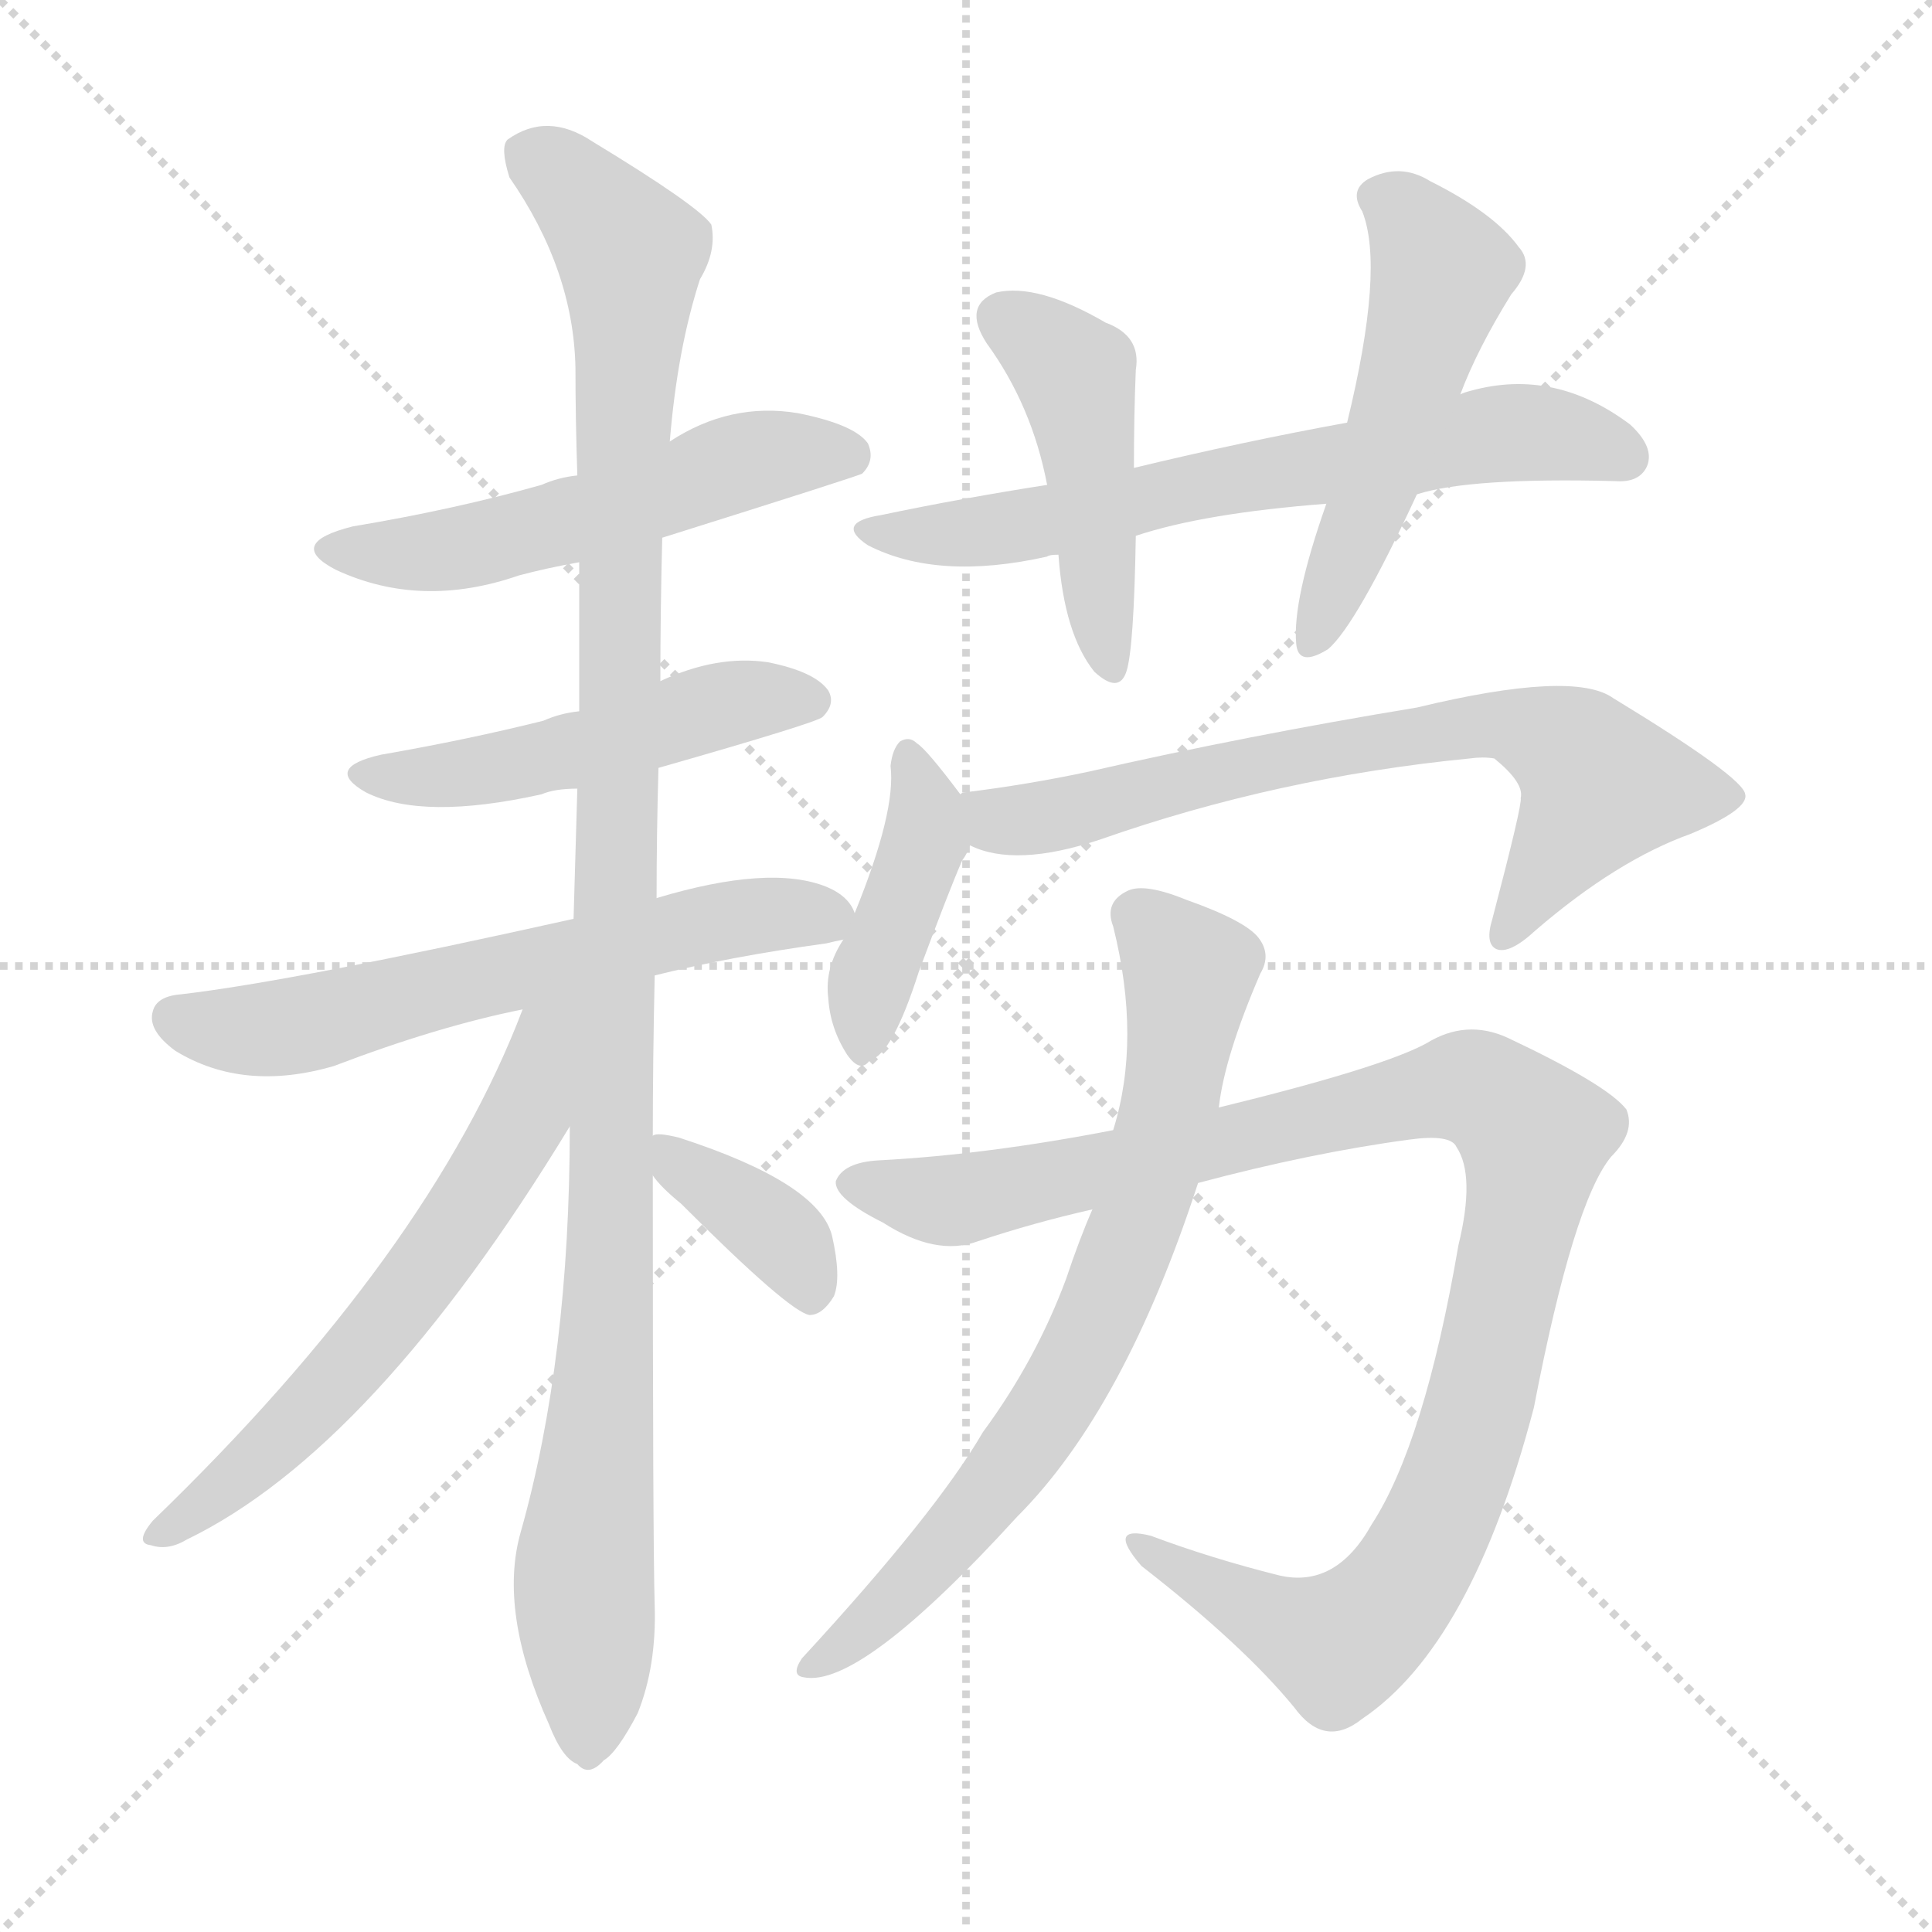 <svg version="1.1" viewBox="0 0 1024 1024" xmlns="http://www.w3.org/2000/svg">
  <g stroke="lightgray" stroke-dasharray="1,1" stroke-width="1" transform="scale(4, 4)">
    <line x1="0" y1="0" x2="256" y2="256"></line>
    <line x1="256" y1="0" x2="0" y2="256"></line>
    <line x1="128" y1="0" x2="128" y2="256"></line>
    <line x1="0" y1="128" x2="256" y2="128"></line>
  </g>
  <g transform="scale(1, -1) translate(0, -900)">
    <style type="text/css">@keyframes keyframes0 {from {stroke: black;stroke-dashoffset: 538;stroke-width: 128;}
	3% {animation-timing-function: step-end;stroke: black;stroke-dashoffset: 0;stroke-width: 128;}
	6% {stroke: black;stroke-width: 1024;}
	100% {stroke: black;stroke-width: 1024;}}
#make-me-a-hanzi-animation-0 {animation: keyframes0 10s both;animation-delay: 0s;animation-timing-function: linear;animation-iteration-count: infinite;}
@keyframes keyframes1 {from {stroke: black;stroke-dashoffset: 495;stroke-width: 128;}
	3% {animation-timing-function: step-end;stroke: black;stroke-dashoffset: 0;stroke-width: 128;}
	6% {stroke: black;stroke-width: 1024;}
	94% {stroke: black;stroke-width: 1024;}
	95% {stroke: lightgray;stroke-width: 1024;}
	to {stroke: lightgray;stroke-width: 1024;}}
#make-me-a-hanzi-animation-1 {animation: keyframes1 10s both;animation-delay: .6s;animation-timing-function: linear;animation-iteration-count: infinite;}
@keyframes keyframes2 {from {stroke: black;stroke-dashoffset: 611;stroke-width: 128;}
	4% {animation-timing-function: step-end;stroke: black;stroke-dashoffset: 0;stroke-width: 128;}
	7% {stroke: black;stroke-width: 1024;}
	88% {stroke: black;stroke-width: 1024;}
	89% {stroke: lightgray;stroke-width: 1024;}
	to {stroke: lightgray;stroke-width: 1024;}}
#make-me-a-hanzi-animation-2 {animation: keyframes2 10s both;animation-delay: 1.2s;animation-timing-function: linear;animation-iteration-count: infinite;}
@keyframes keyframes3 {from {stroke: black;stroke-dashoffset: 1119;stroke-width: 128;}
	8% {animation-timing-function: step-end;stroke: black;stroke-dashoffset: 0;stroke-width: 128;}
	11% {stroke: black;stroke-width: 1024;}
	81% {stroke: black;stroke-width: 1024;}
	82% {stroke: lightgray;stroke-width: 1024;}
	to {stroke: lightgray;stroke-width: 1024;}}
#make-me-a-hanzi-animation-3 {animation: keyframes3 10s both;animation-delay: 1.9s;animation-timing-function: linear;animation-iteration-count: infinite;}
@keyframes keyframes4 {from {stroke: black;stroke-dashoffset: 613;stroke-width: 128;}
	4% {animation-timing-function: step-end;stroke: black;stroke-dashoffset: 0;stroke-width: 128;}
	7% {stroke: black;stroke-width: 1024;}
	70% {stroke: black;stroke-width: 1024;}
	71% {stroke: lightgray;stroke-width: 1024;}
	to {stroke: lightgray;stroke-width: 1024;}}
#make-me-a-hanzi-animation-4 {animation: keyframes4 10s both;animation-delay: 3s;animation-timing-function: linear;animation-iteration-count: infinite;}
@keyframes keyframes5 {from {stroke: black;stroke-dashoffset: 372;stroke-width: 128;}
	2% {animation-timing-function: step-end;stroke: black;stroke-dashoffset: 0;stroke-width: 128;}
	5% {stroke: black;stroke-width: 1024;}
	63% {stroke: black;stroke-width: 1024;}
	64% {stroke: lightgray;stroke-width: 1024;}
	to {stroke: lightgray;stroke-width: 1024;}}
#make-me-a-hanzi-animation-5 {animation: keyframes5 10s both;animation-delay: 3.7s;animation-timing-function: linear;animation-iteration-count: infinite;}
@keyframes keyframes6 {from {stroke: black;stroke-dashoffset: 662;stroke-width: 128;}
	4% {animation-timing-function: step-end;stroke: black;stroke-dashoffset: 0;stroke-width: 128;}
	7% {stroke: black;stroke-width: 1024;}
	58% {stroke: black;stroke-width: 1024;}
	59% {stroke: lightgray;stroke-width: 1024;}
	to {stroke: lightgray;stroke-width: 1024;}}
#make-me-a-hanzi-animation-6 {animation: keyframes6 10s both;animation-delay: 4.2s;animation-timing-function: linear;animation-iteration-count: infinite;}
@keyframes keyframes7 {from {stroke: black;stroke-dashoffset: 457;stroke-width: 128;}
	3% {animation-timing-function: step-end;stroke: black;stroke-dashoffset: 0;stroke-width: 128;}
	6% {stroke: black;stroke-width: 1024;}
	51% {stroke: black;stroke-width: 1024;}
	52% {stroke: lightgray;stroke-width: 1024;}
	to {stroke: lightgray;stroke-width: 1024;}}
#make-me-a-hanzi-animation-7 {animation: keyframes7 10s both;animation-delay: 4.9s;animation-timing-function: linear;animation-iteration-count: infinite;}
@keyframes keyframes8 {from {stroke: black;stroke-dashoffset: 518;stroke-width: 128;}
	3% {animation-timing-function: step-end;stroke: black;stroke-dashoffset: 0;stroke-width: 128;}
	6% {stroke: black;stroke-width: 1024;}
	45% {stroke: black;stroke-width: 1024;}
	46% {stroke: lightgray;stroke-width: 1024;}
	to {stroke: lightgray;stroke-width: 1024;}}
#make-me-a-hanzi-animation-8 {animation: keyframes8 10s both;animation-delay: 5.5s;animation-timing-function: linear;animation-iteration-count: infinite;}
@keyframes keyframes9 {from {stroke: black;stroke-dashoffset: 411;stroke-width: 128;}
	2% {animation-timing-function: step-end;stroke: black;stroke-dashoffset: 0;stroke-width: 128;}
	5% {stroke: black;stroke-width: 1024;}
	39% {stroke: black;stroke-width: 1024;}
	40% {stroke: lightgray;stroke-width: 1024;}
	to {stroke: lightgray;stroke-width: 1024;}}
#make-me-a-hanzi-animation-9 {animation: keyframes9 10s both;animation-delay: 6.1s;animation-timing-function: linear;animation-iteration-count: infinite;}
@keyframes keyframes10 {from {stroke: black;stroke-dashoffset: 704;stroke-width: 128;}
	5% {animation-timing-function: step-end;stroke: black;stroke-dashoffset: 0;stroke-width: 128;}
	8% {stroke: black;stroke-width: 1024;}
	34% {stroke: black;stroke-width: 1024;}
	35% {stroke: lightgray;stroke-width: 1024;}
	to {stroke: lightgray;stroke-width: 1024;}}
#make-me-a-hanzi-animation-10 {animation: keyframes10 10s both;animation-delay: 6.6s;animation-timing-function: linear;animation-iteration-count: infinite;}
@keyframes keyframes11 {from {stroke: black;stroke-dashoffset: 1047;stroke-width: 128;}
	8% {animation-timing-function: step-end;stroke: black;stroke-dashoffset: 0;stroke-width: 128;}
	11% {stroke: black;stroke-width: 1024;}
	26% {stroke: black;stroke-width: 1024;}
	27% {stroke: lightgray;stroke-width: 1024;}
	to {stroke: lightgray;stroke-width: 1024;}}
#make-me-a-hanzi-animation-11 {animation: keyframes11 10s both;animation-delay: 7.4s;animation-timing-function: linear;animation-iteration-count: infinite;}
@keyframes keyframes12 {from {stroke: black;stroke-dashoffset: 730;stroke-width: 128;}
	5% {animation-timing-function: step-end;stroke: black;stroke-dashoffset: 0;stroke-width: 128;}
	8% {stroke: black;stroke-width: 1024;}
	15% {stroke: black;stroke-width: 1024;}
	16% {stroke: lightgray;stroke-width: 1024;}
	to {stroke: lightgray;stroke-width: 1024;}}
#make-me-a-hanzi-animation-12 {animation: keyframes12 10s both;animation-delay: 8.5s;animation-timing-function: linear;animation-iteration-count: infinite;}</style>
    
      <path d="M 351 615 Q 456 648 457 649 Q 464 656 460 665 Q 453 675 423 681 Q 387 687 355 666 L 306 648 Q 296 647 287 643 Q 241 630 187 621 Q 151 612 178 598 Q 223 577 275 595 Q 290 599 307 602 L 351 615 Z" fill="lightgray"></path>
    
      <path d="M 349 493 Q 433 517 436 520 Q 443 527 439 534 Q 432 544 407 549 Q 380 553 350 539 L 307 523 Q 297 522 288 518 Q 248 508 202 500 Q 171 493 194 480 Q 224 465 287 479 Q 294 482 306 482 L 349 493 Z" fill="lightgray"></path>
    
      <path d="M 453 416 Q 450 425 438 430 Q 408 442 348 424 L 304 413 Q 156 380 96 373 Q 83 372 81 364 Q 78 354 93 343 Q 129 321 177 335 Q 232 356 277 365 L 347 383 Q 387 393 438 400 Q 442 401 447 402 C 461 405 461 405 453 416 Z" fill="lightgray"></path>
    
      <path d="M 348 424 Q 348 458 349 493 L 350 539 Q 350 576 351 615 L 355 666 Q 359 715 371 752 Q 380 767 377 781 Q 370 791 314 825 Q 290 841 269 826 Q 265 822 270 806 Q 304 757 305 705 Q 305 678 306 648 L 307 602 Q 307 563 307 523 L 306 482 Q 305 448 304 413 L 302 303 Q 302 180 276 88 Q 264 46 291 -14 Q 298 -32 306 -35 Q 312 -42 320 -33 Q 327 -29 338 -8 Q 348 17 347 49 Q 346 82 346 277 L 346 298 Q 346 338 347 383 L 348 424 Z" fill="lightgray"></path>
    
      <path d="M 277 365 Q 228 236 81 94 Q 71 82 80 81 Q 89 78 99 84 Q 198 132 302 303 C 352 385 291 400 277 365 Z" fill="lightgray"></path>
    
      <path d="M 346 277 Q 350 271 361 262 Q 418 205 429 203 Q 436 203 442 213 Q 446 223 441 245 Q 434 273 360 297 Q 348 300 346 298 C 332 295 332 295 346 277 Z" fill="lightgray"></path>
    
      <path d="M 602 616 Q 638 628 703 633 L 751 638 Q 779 647 856 645 Q 869 644 873 653 Q 877 663 864 675 Q 824 705 780 693 Q 776 692 774 691 L 714 676 Q 659 666 601 652 L 555 643 Q 510 636 467 627 Q 442 623 460 611 Q 497 592 555 605 Q 556 606 561 606 L 602 616 Z" fill="lightgray"></path>
    
      <path d="M 561 606 Q 564 564 580 544 Q 593 532 597 544 Q 601 556 602 616 L 601 652 Q 601 680 602 704 Q 605 722 586 729 Q 550 750 528 745 Q 510 738 523 718 Q 547 685 555 643 L 561 606 Z" fill="lightgray"></path>
    
      <path d="M 703 633 Q 685 582 687 559 Q 688 546 704 556 Q 719 569 751 638 L 774 691 Q 783 715 801 744 Q 814 759 805 769 Q 792 787 758 804 Q 742 814 725 805 Q 715 799 722 788 Q 734 758 714 676 L 703 633 Z" fill="lightgray"></path>
    
      <path d="M 509 479 Q 491 503 486 506 Q 482 510 477 507 Q 473 503 472 494 Q 475 470 453 416 L 447 402 Q 437 387 439 371 Q 440 355 449 341 Q 456 331 461 338 Q 473 341 487 385 Q 503 428 510 444 Q 513 448 514 452 C 519 465 519 465 509 479 Z" fill="lightgray"></path>
    
      <path d="M 514 452 Q 538 440 583 455 Q 677 488 779 498 Q 786 499 792 498 Q 808 485 806 477 Q 807 474 791 413 Q 787 400 793 397 Q 800 394 814 407 Q 857 444 896 458 Q 927 471 925 479 Q 924 488 855 530 Q 834 545 751 525 Q 660 510 577 491 Q 544 484 511 480 Q 510 480 509 479 C 479 474 485 461 514 452 Z" fill="lightgray"></path>
    
      <path d="M 635 273 Q 695 289 747 296 Q 769 299 772 292 Q 782 277 773 240 Q 755 135 727 92 Q 708 58 678 65 Q 642 74 610 86 Q 586 92 605 70 Q 659 28 686 -5 Q 702 -27 722 -11 Q 780 28 813 154 Q 834 263 854 287 Q 867 300 862 312 Q 852 325 799 350 Q 777 360 756 347 Q 732 334 646 313 L 590 301 Q 523 288 466 285 Q 447 284 443 274 Q 442 265 468 252 Q 496 234 518 242 Q 548 252 579 259 L 635 273 Z" fill="lightgray"></path>
    
      <path d="M 579 259 Q 572 243 565 222 Q 549 179 521 141 Q 496 98 425 21 Q 419 12 426 11 Q 456 5 539 96 Q 596 153 635 273 L 646 313 Q 649 340 668 384 Q 674 394 667 403 Q 660 412 629 423 Q 607 432 598 428 Q 585 422 590 409 Q 605 349 590 301 L 579 259 Z" fill="lightgray"></path>
    
    
      <clipPath id="make-me-a-hanzi-clip-0">
        <path d="M 351 615 Q 456 648 457 649 Q 464 656 460 665 Q 453 675 423 681 Q 387 687 355 666 L 306 648 Q 296 647 287 643 Q 241 630 187 621 Q 151 612 178 598 Q 223 577 275 595 Q 290 599 307 602 L 351 615 Z"></path>
      </clipPath>
      <path clip-path="url(#make-me-a-hanzi-clip-12)" d="M 602 415 L 630 385 L 620 313 L 584 206 L 558 155 L 518 98 L 474 51 L 430 16" fill="none" id="make-me-a-hanzi-animation-12" stroke-dasharray="602 1204" stroke-linecap="round"></path>
<path clip-path="url(#make-me-a-hanzi-clip-11)" d="M 451 273 L 507 264 L 774 324 L 795 317 L 809 303 L 809 266 L 777 132 L 756 81 L 727 41 L 709 28 L 696 32 L 604 79" fill="none" id="make-me-a-hanzi-animation-11" stroke-dasharray="919 1838" stroke-linecap="round"></path>
<path clip-path="url(#make-me-a-hanzi-clip-10)" d="M 513 473 L 543 465 L 686 500 L 804 515 L 830 505 L 848 481 L 797 403" fill="none" id="make-me-a-hanzi-animation-10" stroke-dasharray="576 1152" stroke-linecap="round"></path>
<path clip-path="url(#make-me-a-hanzi-clip-9)" d="M 481 498 L 491 456 L 462 381 L 458 350" fill="none" id="make-me-a-hanzi-animation-9" stroke-dasharray="283 566" stroke-linecap="round"></path>
<path clip-path="url(#make-me-a-hanzi-clip-8)" d="M 730 795 L 745 787 L 765 756 L 738 667 L 696 560" fill="none" id="make-me-a-hanzi-animation-8" stroke-dasharray="390 780" stroke-linecap="round"></path>
<path clip-path="url(#make-me-a-hanzi-clip-7)" d="M 533 730 L 570 699 L 589 547" fill="none" id="make-me-a-hanzi-animation-7" stroke-dasharray="329 658" stroke-linecap="round"></path>
<path clip-path="url(#make-me-a-hanzi-clip-6)" d="M 462 620 L 526 618 L 803 671 L 835 668 L 861 658" fill="none" id="make-me-a-hanzi-animation-6" stroke-dasharray="534 1068" stroke-linecap="round"></path>
<path clip-path="url(#make-me-a-hanzi-clip-5)" d="M 353 293 L 360 282 L 412 247 L 430 211" fill="none" id="make-me-a-hanzi-animation-5" stroke-dasharray="244 488" stroke-linecap="round"></path>
<path clip-path="url(#make-me-a-hanzi-clip-4)" d="M 298 365 L 288 351 L 278 306 L 216 213 L 146 135 L 85 87" fill="none" id="make-me-a-hanzi-animation-4" stroke-dasharray="485 970" stroke-linecap="round"></path>
<path clip-path="url(#make-me-a-hanzi-clip-3)" d="M 281 819 L 310 796 L 334 766 L 324 217 L 309 57 L 311 -21" fill="none" id="make-me-a-hanzi-animation-3" stroke-dasharray="991 1982" stroke-linecap="round"></path>
<path clip-path="url(#make-me-a-hanzi-clip-2)" d="M 92 360 L 136 354 L 378 411 L 440 413" fill="none" id="make-me-a-hanzi-animation-2" stroke-dasharray="483 966" stroke-linecap="round"></path>
<path clip-path="url(#make-me-a-hanzi-clip-1)" d="M 196 491 L 256 491 L 388 528 L 430 529" fill="none" id="make-me-a-hanzi-animation-1" stroke-dasharray="367 734" stroke-linecap="round"></path>
<path clip-path="url(#make-me-a-hanzi-clip-0)" d="M 180 611 L 237 608 L 358 640 L 393 656 L 427 661 L 453 656" fill="none" id="make-me-a-hanzi-animation-0" stroke-dasharray="410 820" stroke-linecap="round"></path>
    
      <clipPath id="make-me-a-hanzi-clip-1">
        <path d="M 349 493 Q 433 517 436 520 Q 443 527 439 534 Q 432 544 407 549 Q 380 553 350 539 L 307 523 Q 297 522 288 518 Q 248 508 202 500 Q 171 493 194 480 Q 224 465 287 479 Q 294 482 306 482 L 349 493 Z"></path>
      </clipPath>
      
    
      <clipPath id="make-me-a-hanzi-clip-2">
        <path d="M 453 416 Q 450 425 438 430 Q 408 442 348 424 L 304 413 Q 156 380 96 373 Q 83 372 81 364 Q 78 354 93 343 Q 129 321 177 335 Q 232 356 277 365 L 347 383 Q 387 393 438 400 Q 442 401 447 402 C 461 405 461 405 453 416 Z"></path>
      </clipPath>
      
    
      <clipPath id="make-me-a-hanzi-clip-3">
        <path d="M 348 424 Q 348 458 349 493 L 350 539 Q 350 576 351 615 L 355 666 Q 359 715 371 752 Q 380 767 377 781 Q 370 791 314 825 Q 290 841 269 826 Q 265 822 270 806 Q 304 757 305 705 Q 305 678 306 648 L 307 602 Q 307 563 307 523 L 306 482 Q 305 448 304 413 L 302 303 Q 302 180 276 88 Q 264 46 291 -14 Q 298 -32 306 -35 Q 312 -42 320 -33 Q 327 -29 338 -8 Q 348 17 347 49 Q 346 82 346 277 L 346 298 Q 346 338 347 383 L 348 424 Z"></path>
      </clipPath>
      
    
      <clipPath id="make-me-a-hanzi-clip-4">
        <path d="M 277 365 Q 228 236 81 94 Q 71 82 80 81 Q 89 78 99 84 Q 198 132 302 303 C 352 385 291 400 277 365 Z"></path>
      </clipPath>
      
    
      <clipPath id="make-me-a-hanzi-clip-5">
        <path d="M 346 277 Q 350 271 361 262 Q 418 205 429 203 Q 436 203 442 213 Q 446 223 441 245 Q 434 273 360 297 Q 348 300 346 298 C 332 295 332 295 346 277 Z"></path>
      </clipPath>
      
    
      <clipPath id="make-me-a-hanzi-clip-6">
        <path d="M 602 616 Q 638 628 703 633 L 751 638 Q 779 647 856 645 Q 869 644 873 653 Q 877 663 864 675 Q 824 705 780 693 Q 776 692 774 691 L 714 676 Q 659 666 601 652 L 555 643 Q 510 636 467 627 Q 442 623 460 611 Q 497 592 555 605 Q 556 606 561 606 L 602 616 Z"></path>
      </clipPath>
      
    
      <clipPath id="make-me-a-hanzi-clip-7">
        <path d="M 561 606 Q 564 564 580 544 Q 593 532 597 544 Q 601 556 602 616 L 601 652 Q 601 680 602 704 Q 605 722 586 729 Q 550 750 528 745 Q 510 738 523 718 Q 547 685 555 643 L 561 606 Z"></path>
      </clipPath>
      
    
      <clipPath id="make-me-a-hanzi-clip-8">
        <path d="M 703 633 Q 685 582 687 559 Q 688 546 704 556 Q 719 569 751 638 L 774 691 Q 783 715 801 744 Q 814 759 805 769 Q 792 787 758 804 Q 742 814 725 805 Q 715 799 722 788 Q 734 758 714 676 L 703 633 Z"></path>
      </clipPath>
      
    
      <clipPath id="make-me-a-hanzi-clip-9">
        <path d="M 509 479 Q 491 503 486 506 Q 482 510 477 507 Q 473 503 472 494 Q 475 470 453 416 L 447 402 Q 437 387 439 371 Q 440 355 449 341 Q 456 331 461 338 Q 473 341 487 385 Q 503 428 510 444 Q 513 448 514 452 C 519 465 519 465 509 479 Z"></path>
      </clipPath>
      
    
      <clipPath id="make-me-a-hanzi-clip-10">
        <path d="M 514 452 Q 538 440 583 455 Q 677 488 779 498 Q 786 499 792 498 Q 808 485 806 477 Q 807 474 791 413 Q 787 400 793 397 Q 800 394 814 407 Q 857 444 896 458 Q 927 471 925 479 Q 924 488 855 530 Q 834 545 751 525 Q 660 510 577 491 Q 544 484 511 480 Q 510 480 509 479 C 479 474 485 461 514 452 Z"></path>
      </clipPath>
      
    
      <clipPath id="make-me-a-hanzi-clip-11">
        <path d="M 635 273 Q 695 289 747 296 Q 769 299 772 292 Q 782 277 773 240 Q 755 135 727 92 Q 708 58 678 65 Q 642 74 610 86 Q 586 92 605 70 Q 659 28 686 -5 Q 702 -27 722 -11 Q 780 28 813 154 Q 834 263 854 287 Q 867 300 862 312 Q 852 325 799 350 Q 777 360 756 347 Q 732 334 646 313 L 590 301 Q 523 288 466 285 Q 447 284 443 274 Q 442 265 468 252 Q 496 234 518 242 Q 548 252 579 259 L 635 273 Z"></path>
      </clipPath>
      
    
      <clipPath id="make-me-a-hanzi-clip-12">
        <path d="M 579 259 Q 572 243 565 222 Q 549 179 521 141 Q 496 98 425 21 Q 419 12 426 11 Q 456 5 539 96 Q 596 153 635 273 L 646 313 Q 649 340 668 384 Q 674 394 667 403 Q 660 412 629 423 Q 607 432 598 428 Q 585 422 590 409 Q 605 349 590 301 L 579 259 Z"></path>
      </clipPath>
      
    
  </g>
</svg>